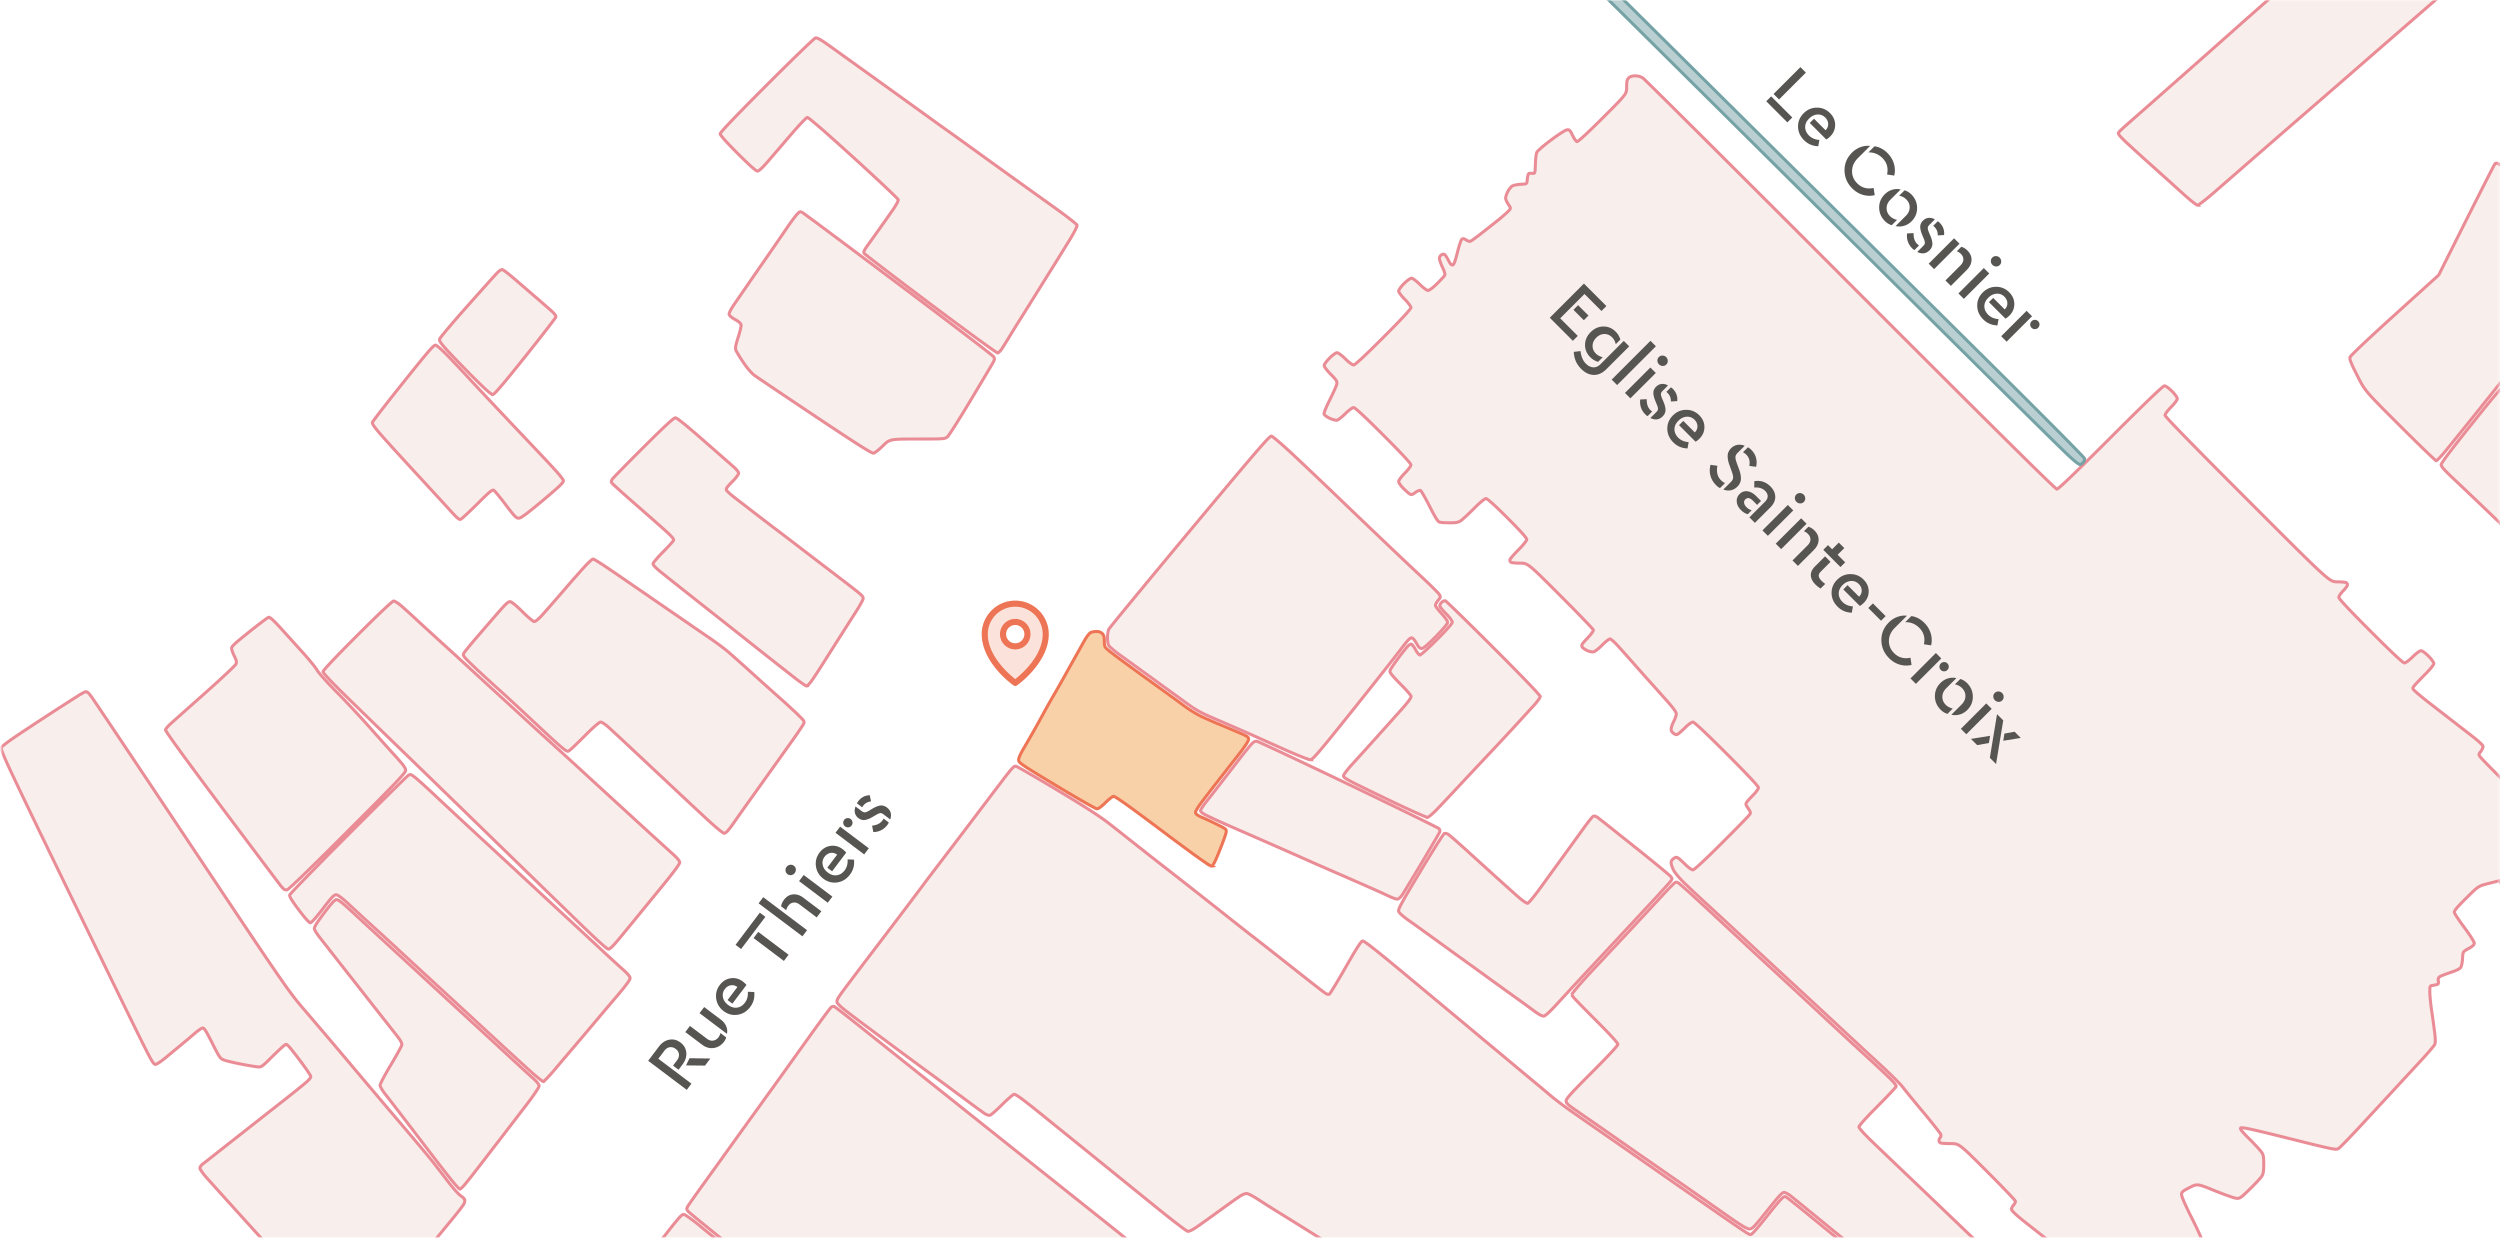 <svg xmlns="http://www.w3.org/2000/svg" xmlns:xlink="http://www.w3.org/1999/xlink" width="820"
  height="406" viewBox="0 0 820 406">
  <defs>
    <path id="a" d="M0 0h819.609v406H0z" />
  </defs>
  <g fill="none" fill-rule="evenodd" transform="translate(.391)">
    <mask id="b" fill="#fff">
      <use xlink:href="#a" />
    </mask>
    <g mask="url(#b)">
      <path fill="#E6C5BD" fill-opacity=".299" stroke="#EA8C96"
        d="M494.982 615c-7.673-6.945-12.329-11.12-15.297-13.757l-24.557-21.823c-14.75-13.109-19.313-16.987-19.828-16.853-.367.096-3.382 2.887-6.698 6.2-3.708 3.706-6.287 6.026-6.696 6.026-.365 0-1.514-.758-2.554-1.684-1.039-.927-4.337-4.033-7.33-6.904-2.992-2.87-5.64-5.696-5.884-6.278-.279-.665-1.995-2.323-4.61-4.453-2.29-1.866-5.28-4.386-6.644-5.6-1.363-1.212-4.68-4.267-7.37-6.786-2.692-2.52-8.609-8.094-13.15-12.387a20968.599 20968.599 0 0 1-30.292-28.676c-4.427-4.2-9.948-9.392-12.268-11.538-2.321-2.147-7.69-7.186-11.932-11.2a44250.91 44250.91 0 0 1-14.951-14.151c-3.981-3.771-11.06-10.49-15.732-14.932-4.671-4.442-10.045-9.386-11.943-10.987-1.898-1.6-14.213-11.5-27.367-21.996-13.154-10.497-24.199-19.438-24.544-19.868-.549-.684-.57-.886-.17-1.616.252-.46 2.748-4.008 5.547-7.886 2.799-3.878 6.157-8.548 7.463-10.379 1.306-1.83 5.428-7.558 9.16-12.727 3.731-5.17 7.853-10.897 9.16-12.728a9279.1 9279.1 0 0 1 8.777-12.263c3.522-4.915 6.647-9.13 6.945-9.368.298-.237.75-.352 1.004-.254.254.097 3.809 2.849 7.899 6.114 4.09 3.265 11.176 8.914 15.747 12.554a42495.952 42495.952 0 0 1 26.628 21.228c1.4 1.118 6.856 5.467 12.127 9.664a77651.13 77651.13 0 0 0 19.846 15.799 4618.88 4618.88 0 0 1 12.298 9.81c1.12.904 3.41 2.73 5.089 4.059 1.679 1.328 4.244 3.365 5.7 4.526 1.456 1.161 3.693 2.951 4.972 3.978 1.279 1.026 3.522 2.818 4.986 3.98 1.463 1.163 11.591 9.23 22.507 17.928a70919.455 70919.455 0 0 0 27.581 21.967 1366.03 1366.03 0 0 1 4.96 3.974 958.295 958.295 0 0 0 4.985 3.992 33789.06 33789.06 0 0 1 28.64 22.8c4.672 3.725 13.129 10.464 18.793 14.975 5.665 4.512 18.876 15.043 29.357 23.402a33718.66 33718.66 0 0 0 30.65 24.416c6.377 5.07 12.38 9.857 13.342 10.636.962.78 2.946 2.375 4.41 3.544 1.465 1.17 5.913 4.711 9.887 7.871 3.973 3.16 10.423 8.296 14.333 11.415 3.957 3.156 7.105 5.91 7.105 6.212 0 .298-1.542 2.452-3.421 4.785-1.88 2.333-4.038 5.048-4.795 6.035-.758.986-1.445 2.145-1.527 2.576-.123.642.303 1.144 2.366 2.788 1.383 1.103 3.037 2.418 3.676 2.923 1.16.917 1.16.917-52.61.917h-53.77Zm132.972-2.768c-.413.048-1.637-.771-3.211-2.151-1.4-1.227-4.071-3.58-5.937-5.231a857.486 857.486 0 0 0-5.722-5.015c-1.282-1.108-3.8-3.278-5.598-4.82-1.797-1.544-4.336-3.626-5.642-4.628a311.074 311.074 0 0 1-5.089-4.016 722.846 722.846 0 0 0-5.767-4.599c-1.68-1.323-4.152-3.277-5.495-4.34-1.343-1.065-9.47-7.551-18.058-14.415a18081.105 18081.105 0 0 0-39.163-31.21 805.276 805.276 0 0 1-5.258-4.227 8914.95 8914.95 0 0 0-7.677-6.224c-2.799-2.267-6.49-5.266-8.204-6.664a3260.532 3260.532 0 0 1-7.068-5.791c-3.134-2.576-3.926-3.397-3.817-3.96.075-.39 2.32-3.981 4.99-7.98 2.67-3.997 4.854-7.604 4.854-8.014 0-.41-.516-1.72-1.148-2.912-.832-1.57-1.324-2.15-1.788-2.11-.351.03-2.14 1.552-3.977 3.381-2.03 2.023-3.607 3.326-4.027 3.326-.417 0-1.959-1.264-3.907-3.205-1.77-1.763-3.217-3.49-3.217-3.837 0-.348 1.001-2.156 2.225-4.019 1.224-1.862 2.177-3.636 2.118-3.941-.058-.305-1.117-1.401-2.351-2.436-1.235-1.035-4.493-3.637-7.24-5.784-2.748-2.146-6.927-5.44-9.288-7.318-2.36-1.878-6.634-5.259-9.497-7.512a4908.332 4908.332 0 0 1-8.79-6.935 4249.716 4249.716 0 0 0-8.026-6.333c-2.442-1.922-4.648-3.79-4.901-4.15-.396-.564-.373-.818.17-1.809.346-.633 2.586-4.08 4.977-7.659 2.39-3.579 4.297-6.765 4.236-7.082-.06-.316-.851-1.045-1.756-1.62-.906-.575-2.736-1.741-4.067-2.591a534.256 534.256 0 0 0-5.869-3.671 1265.738 1265.738 0 0 1-7.633-4.754 2488.85 2488.85 0 0 0-14.532-9.051 315.76 315.76 0 0 1-5.427-3.451c-1.586-1.034-3.266-1.93-3.732-1.989-.517-.066-1.445.287-2.375.904-.84.556-2.9 2.004-4.58 3.217-1.679 1.213-3.956 2.86-5.06 3.662a299.326 299.326 0 0 1-4.375 3.1c-1.514 1.049-2.626 1.593-3.082 1.505-.392-.075-4.553-3.237-9.245-7.028a8125.225 8125.225 0 0 1-13.674-11.069c-2.828-2.297-7.719-6.26-10.869-8.807l-14.12-11.416c-6.321-5.11-8.562-6.741-9.075-6.607-.374.098-2.15 1.642-3.946 3.432-1.796 1.79-3.565 3.333-3.93 3.429-.387.1-1.175-.171-1.877-.648-.665-.452-4.273-3.095-8.016-5.873a1751.813 1751.813 0 0 0-10.146-7.482 1789.27 1789.27 0 0 1-10.411-7.677 5685.24 5685.24 0 0 1-11.026-8.2 593.874 593.874 0 0 1-6.159-4.659c-1.212-.938-2.342-2.053-2.51-2.479-.264-.668.229-1.485 3.614-5.99a1728.21 1728.21 0 0 1 7.127-9.41c1.764-2.307 6.167-8.103 9.786-12.881 3.618-4.779 7.113-9.42 7.766-10.315.653-.895 2.994-3.984 5.202-6.865 2.208-2.88 7.058-9.255 10.778-14.167 3.72-4.912 8.31-10.967 10.203-13.456 2.86-3.76 3.567-4.501 4.185-4.383.41.078 6.556 3.63 13.66 7.89 9.749 5.85 14.047 8.644 17.539 11.4l9.92 7.834c2.913 2.3 6.78 5.328 8.592 6.728 1.814 1.4 6.01 4.683 9.324 7.296a6567.24 6567.24 0 0 1 11.149 8.811c2.817 2.233 6.649 5.238 8.514 6.676 1.866 1.439 5.806 4.525 8.756 6.86 2.95 2.333 6.982 5.514 8.961 7.067 1.979 1.554 4.117 3.2 4.751 3.658.825.597 1.296.741 1.657.51.277-.179 2.683-4.142 5.347-8.809 3.64-6.374 5.02-8.51 5.551-8.588.51-.075 4.522 3.073 14.392 11.295 7.527 6.27 15.193 12.655 17.036 14.188a1960.72 1960.72 0 0 1 5.978 4.994c1.444 1.213 4.192 3.504 6.106 5.09 1.915 1.587 4.662 3.878 6.107 5.09a1324.76 1324.76 0 0 0 6.111 5.091 700.212 700.212 0 0 1 5.896 4.936c1.326 1.128 4.166 3.284 6.312 4.793a1559.24 1559.24 0 0 0 7.764 5.415l5.937 4.108c1.14.789 3.557 2.469 5.37 3.733l9.63 6.71a9848.92 9848.92 0 0 0 12.703 8.84c1.595 1.11 5.794 4.028 9.33 6.483 3.535 2.455 6.93 4.745 7.544 5.09 1.116.627 1.116.627 2.383-.73.697-.747 2.835-3.343 4.751-5.77 1.916-2.426 3.857-4.707 4.313-5.069.83-.657.83-.657 2.145.34.724.548 2.748 2.164 4.499 3.59 1.75 1.428 5.818 4.748 9.038 7.378 3.22 2.631 8.38 6.837 11.468 9.345 3.087 2.51 7.044 5.731 8.794 7.16a4809.25 4809.25 0 0 0 7.36 5.998l7.232 5.883 7.998 6.496c2.72 2.208 7.739 6.305 11.154 9.104 3.414 2.8 7.255 5.93 8.533 6.957 1.28 1.027 4.833 3.893 7.899 6.37 3.793 3.065 5.683 4.819 5.917 5.491.25.716 3.575 3.574 12.104 10.402 10.672 8.545 11.746 9.496 11.616 10.29-.08.48-.912 2.172-1.85 3.759a841.201 841.201 0 0 0-4.241 7.296 8259.354 8259.354 0 0 0-4.673 8.145 3478.9 3478.9 0 0 1-4.635 8.06 7476.891 7476.891 0 0 0-13.693 23.839c-1.12 1.96-3.157 5.51-4.525 7.89a7676.5 7676.5 0 0 0-4.626 8.06 3819.165 3819.165 0 0 1-4.682 8.145l-5.042 8.738a2319.68 2319.68 0 0 0-4.533 7.89c-1.119 1.96-2.95 5.167-4.071 7.127-1.12 1.959-3.158 5.51-4.53 7.89-1.37 2.38-3.84 6.694-5.486 9.587s-3.391 5.871-3.878 6.618c-.486.746-1.185 1.394-1.552 1.442Z" />
      <path fill="#E6C5BD" fill-opacity=".299" stroke="#EA8C96"
        d="M281.07 528.661c-.29.108-1.006-.153-1.592-.58-.586-.425-2.18-1.754-3.543-2.952a849.224 849.224 0 0 1-5.903-5.26c-1.883-1.695-4.624-4.15-6.09-5.457a1053.238 1053.238 0 0 0-5.768-5.09 1509.041 1509.041 0 0 1-14.45-12.815c-2.917-2.627-3.316-3.122-3.408-4.231-.092-1.092-.43-1.531-2.59-3.36-1.366-1.156-4.24-3.605-6.386-5.441a590.806 590.806 0 0 0-6.37-5.375 429.835 429.835 0 0 1-5.62-4.75 2176.47 2176.47 0 0 0-6.073-5.208 848.202 848.202 0 0 1-4.93-4.242 182.84 182.84 0 0 0-4.108-3.447 281.02 281.02 0 0 1-5.246-4.411 4994.307 4994.307 0 0 0-5.917-5.09 363.872 363.872 0 0 0-4.209-3.564c-.792-.653-1.522-1.509-1.621-1.901-.133-.529.596-1.726 2.815-4.622 1.647-2.15 4.726-6.132 6.841-8.85l7.18-9.23c1.832-2.359 5.038-6.482 7.123-9.163 2.085-2.682 5.237-6.757 7.004-9.055 1.767-2.3 3.732-4.706 4.367-5.349 1.154-1.169 1.154-1.169 2.95.069a54.25 54.25 0 0 1 3.52 2.695c.947.803 2.69 2.222 3.874 3.156 1.183.933 3.13 2.48 4.328 3.437 1.198.957 3.37 2.693 4.83 3.857 1.458 1.165 3.748 2.998 5.087 4.074 1.34 1.076 3.63 2.909 5.089 4.073 1.46 1.163 3.749 2.996 5.088 4.072 1.34 1.076 3.63 2.91 5.088 4.074l4.83 3.858c1.197.957 3.155 2.503 4.35 3.436 1.195.934 2.862 2.336 3.705 3.116 1.532 1.419 1.532 1.419.854 2.304-.372.487-4.952 5.157-10.176 10.377-6.08 6.074-9.499 9.734-9.499 10.166 0 .441 7.758 8.436 22.378 23.063 15.172 15.178 22.378 22.613 22.378 23.089 0 .466-3.286 3.984-9.826 10.517-5.404 5.399-10.063 9.903-10.353 10.01ZM515.075 326.29c.992-1.58 4.105-5.05 7.557-8.73 3.451-3.68 8.794-9.395 11.873-12.7 3.079-3.306 7.422-7.98 9.65-10.387 2.23-2.408 4.336-4.582 4.68-4.831.526-.381.746-.374 1.375.043.411.273 2.804 2.386 5.317 4.695 2.512 2.31 7.062 6.52 10.11 9.356 3.048 2.836 7.328 6.814 9.51 8.841a2774 2774 0 0 0 8.193 7.57c2.323 2.137 6.686 6.175 9.695 8.975 3.01 2.8 7.673 7.135 10.363 9.634 2.691 2.5 6.572 6.075 8.624 7.946a425.682 425.682 0 0 1 6.72 6.273c2.107 2.025 2.928 3.035 2.784 3.423-.113.304-2.902 3.258-6.2 6.567-3.618 3.63-5.994 6.274-5.994 6.67 0 .399 1.88 2.458 4.817 5.274a5798.09 5798.09 0 0 0 11.592 11.077 7039.863 7039.863 0 0 1 14.456 13.822c4.223 4.052 9.795 9.352 12.383 11.779a5538.32 5538.32 0 0 1 9.384 8.823c4.252 4.01 5.705 5.091 15.96 11.877 7.487 4.956 11.345 7.707 11.472 8.182.134.499-1.469 4.052-5.283 11.708-3.011 6.046-5.748 11.374-6.082 11.84-.334.467-.832.893-1.107.948-.275.054-1.421-.633-2.548-1.527-1.126-.895-5.218-4.222-9.093-7.395-3.874-3.173-7.627-6.228-8.338-6.788-.711-.56-4.24-3.42-7.842-6.356-3.602-2.936-8-6.529-9.772-7.985a1752.676 1752.676 0 0 0-7.056-5.755c-2.108-1.71-5.763-4.683-8.121-6.607a2996.989 2996.989 0 0 0-8.063-6.554c-2.076-1.68-6.923-5.623-10.772-8.763-3.848-3.14-9.333-7.619-12.19-9.953-2.856-2.335-5.695-4.637-6.308-5.115-.613-.48-1.47-.939-1.904-1.022-.679-.13-1.467.696-5.632 5.903-4.419 5.525-4.935 6.054-5.899 6.048-.803-.004-2.671-1.14-7.82-4.75-3.72-2.61-8.146-5.712-9.837-6.893a2116.917 2116.917 0 0 0-6.022-4.188 1402.62 1402.62 0 0 1-5.03-3.498c-1.145-.801-3.559-2.475-5.364-3.72a913.4 913.4 0 0 1-6.165-4.291 1402.044 1402.044 0 0 0-6.413-4.48l-5.597-3.883c-1.138-.79-3.366-2.331-4.952-3.427-2.39-1.65-2.884-2.145-2.884-2.89 0-.72 1.674-2.573 8.481-9.387 5.38-5.383 8.482-8.735 8.482-9.162 0-.423-2.58-3.25-6.955-7.62-3.825-3.82-7.243-7.322-7.595-7.782l-.64-.835ZM115.316 438.565c-.536 0-1.888-1.266-4.693-4.396a4120.16 4120.16 0 0 0-9.66-10.717l-9.668-10.69c-2.172-2.402-6.548-7.239-9.724-10.747a5409.53 5409.53 0 0 1-14.023-15.53c-1.314-1.46-2.363-2.938-2.363-3.328 0-.386.435-1.02.966-1.408.531-.388 2.217-1.699 3.746-2.912 1.53-1.213 4.73-3.733 7.113-5.6a2784.41 2784.41 0 0 0 7.124-5.599 2018.21 2018.21 0 0 1 7.138-5.6 477.21 477.21 0 0 0 7.383-5.886c2.334-1.917 2.997-2.645 2.866-3.147-.094-.36-1.444-2.367-3-4.462-1.555-2.095-3.312-4.344-3.905-4.998-1.077-1.189-1.077-1.189-1.952-.51-.482.373-2.326 2.112-4.1 3.865-3.222 3.186-3.222 3.186-4.831 2.99-.885-.106-3.289-.522-5.341-.922-2.053-.4-4.376-.955-5.164-1.234-1.39-.49-1.508-.657-4.013-5.604-2.203-4.351-2.68-5.073-3.249-4.924-.367.096-1.52.912-2.561 1.814a287.122 287.122 0 0 1-4.366 3.675c-1.36 1.12-3.652 3.02-5.095 4.221-1.443 1.201-2.944 2.194-3.336 2.206-.592.018-1.26-1.072-3.942-6.427-1.777-3.546-6.251-12.666-9.944-20.266-3.693-7.6-9.283-19.1-12.423-25.555-3.14-6.455-8.161-16.806-11.16-23.002a2899.503 2899.503 0 0 1-9.379-19.58c-2.568-5.434-3.868-8.56-3.753-9.025.115-.467 2.819-2.457 7.9-5.816 4.249-2.807 9.404-6.175 11.456-7.483 2.053-1.308 4.599-2.94 5.658-3.627 1.06-.687 2.227-1.327 2.595-1.423.51-.134.987.254 2.01 1.637.737.997 15.493 23.04 32.79 48.983 29.487 44.224 31.76 47.532 36.38 52.94a5763.34 5763.34 0 0 1 8.39 9.842c1.904 2.24 5.03 5.935 6.946 8.211a5038.64 5038.64 0 0 0 15.44 18.259c1.906 2.24 5.062 5.961 7.014 8.27 1.951 2.31 4.327 5.19 5.28 6.401.951 1.212 3.066 3.95 4.698 6.087 1.633 2.137 3.486 4.22 4.12 4.629.633.409 1.236 1.005 1.34 1.323.104.32-.01.948-.253 1.398-.243.45-1.612 2.25-3.042 4.002-1.43 1.75-4.178 5.102-6.106 7.446a9044.171 9044.171 0 0 1-5.712 6.937c-1.213 1.47-3.665 4.439-5.45 6.597a2009.043 2009.043 0 0 0-5.088 6.175l-4.031 4.92a1249.146 1249.146 0 0 1-4.23 5.13c-1.413 1.7-2.276 2.46-2.796 2.46Z" />
      <path fill="#E6C5BD" fill-opacity=".299" stroke="#EA8C96"
        d="M705.991 423.018c-.186.102-1.865-.235-3.731-.75a646.421 646.421 0 0 1-7.803-2.224c-2.425-.709-5.115-1.35-5.977-1.425-1.126-.098-1.957.063-2.955.572-.763.39-1.681.709-2.04.709-.39 0-.735-.308-.857-.764-.113-.42-.207-1.404-.21-2.186-.004-1.293-.166-1.562-1.785-2.953-.98-.842-2.86-2.34-4.18-3.328-1.32-.99-3.964-3.02-5.875-4.513a1996.942 1996.942 0 0 1-7.269-5.714c-2.167-1.713-3.842-3.291-3.907-3.681-.062-.376.22-1.036.625-1.468.405-.431.685-1.028.621-1.326-.063-.297-4.236-4.663-9.272-9.702-9.158-9.16-9.158-9.16-11.93-9.16-1.526 0-3.016-.093-3.31-.207a.903.903 0 0 1-.537-.78c0-.316.173-.748.384-.96.212-.211.309-.676.216-1.032-.094-.356-2.651-3.611-5.684-7.234-3.033-3.622-6.095-7.366-6.805-8.319-.71-.953-4.005-4.236-7.322-7.296-3.317-3.06-8.527-7.884-11.578-10.72-3.05-2.835-7.332-6.814-9.515-8.841a2724.078 2724.078 0 0 0-8.192-7.57c-2.323-2.136-6.72-6.205-9.771-9.04l-9.515-8.842a2041.74 2041.74 0 0 0-8.207-7.57 522.585 522.585 0 0 1-7.24-6.77c-1.705-1.636-3.357-3.576-3.82-4.484-.448-.88-.815-1.984-.815-2.453 0-.535.316-1.06.85-1.409.73-.478.945-.491 1.527-.092.372.255 1.44 1.222 2.373 2.149.933.926 2.006 1.684 2.384 1.684.445 0 3.74-3.042 9.357-8.641 4.769-4.753 8.905-8.988 9.193-9.41.486-.717.458-.862-.412-2.118-.83-1.198-.882-1.425-.467-2.032.258-.375 1.226-1.446 2.152-2.38.926-.933 1.684-2.006 1.684-2.386 0-.452-3.587-4.277-10.408-11.1-6.82-6.824-10.646-10.413-11.097-10.413-.38 0-1.453.758-2.386 1.685s-2 1.894-2.373 2.149c-.582.399-.798.386-1.528-.093-.533-.35-.85-.874-.85-1.409 0-.468.382-1.605.849-2.526.466-.92.848-2.04.848-2.489 0-.539-.947-1.882-2.799-3.97a1487.59 1487.59 0 0 0-5.876-6.578 810.955 810.955 0 0 1-5.754-6.476 375 375 0 0 0-4.701-5.26c-1.114-1.213-2.265-2.25-2.558-2.302-.293-.054-1.449.83-2.568 1.964-1.12 1.134-2.389 2.15-2.82 2.26-.44.111-1.379-.07-2.14-.414-.747-.336-1.509-.894-1.694-1.24-.279-.522.02-1 1.747-2.799 1.164-1.213 2.032-2.406 1.968-2.706-.063-.295-4.922-5.346-10.798-11.224-10.685-10.688-10.685-10.688-13.231-10.693-1.4-.003-2.752-.136-3.004-.295-.251-.16-.404-.538-.339-.84.065-.302 1.334-1.771 2.82-3.264 1.61-1.618 2.702-2.994 2.702-3.408 0-.448-2.246-2.94-6.338-7.034-4.099-4.1-6.583-6.34-7.032-6.34-.427 0-1.931 1.242-3.892 3.212-1.758 1.767-3.686 3.556-4.285 3.976-.9.63-1.537.762-3.668.759-1.418-.003-2.927-.098-3.353-.212-.586-.157-1.388-1.423-3.312-5.221-1.396-2.758-2.746-5.094-3-5.191-.254-.097-1.01.213-1.68.69-1.131.806-1.275.83-1.994.348-.426-.287-1.38-1.15-2.119-1.917-.74-.768-1.345-1.7-1.345-2.073 0-.372.905-1.59 2.011-2.71 1.133-1.144 2.012-2.334 2.012-2.724 0-.452-3.132-3.824-9.052-9.746-5.92-5.922-9.29-9.054-9.742-9.054-.39 0-1.58.88-2.731 2.024-1.122 1.113-2.368 2.076-2.77 2.14-.402.064-1.465-.229-2.364-.65-.898-.42-1.719-1.034-1.823-1.363-.114-.357.661-2.286 1.92-4.78 1.16-2.3 2.179-4.617 2.263-5.148.13-.822-.166-1.288-1.998-3.137-1.223-1.235-2.151-2.468-2.151-2.86 0-.38.792-1.482 1.76-2.45.969-.97 2.071-1.762 2.45-1.762.385 0 1.582.885 2.72 2.012 1.145 1.133 2.334 2.012 2.724 2.012.452 0 3.822-3.133 9.742-9.055 5.92-5.922 9.052-9.294 9.052-9.746 0-.39-.879-1.58-2.012-2.725-1.126-1.138-2.01-2.336-2.01-2.721 0-.379.792-1.481 1.76-2.45.969-.969 2.07-1.761 2.449-1.761.385 0 1.582.885 2.72 2.012 1.127 1.115 2.337 2.012 2.715 2.012.384 0 1.658-.96 2.91-2.194 1.224-1.207 2.361-2.438 2.526-2.735.205-.372-.015-1.206-.703-2.661-.551-1.165-1.002-2.482-1.002-2.925 0-.473.296-.964.718-1.19.556-.298.816-.281 1.152.073.239.251.763 1.116 1.166 1.92.489.979.918 1.429 1.293 1.356.41-.079.822-1.154 1.534-4.009.535-2.145 1.175-4.109 1.423-4.364.379-.39.616-.365 1.512.165.958.566 1.144.578 1.872.124.445-.277 1.928-1.387 3.296-2.467 1.368-1.079 3.48-2.74 4.692-3.691 1.213-.951 2.805-2.311 3.538-3.023 1.332-1.294 1.332-1.294.424-2.605-.5-.721-.908-1.652-.908-2.07 0-.417.307-1.361.682-2.098.376-.736 1.025-1.562 1.442-1.834.418-.273 1.675-.542 2.795-.6 1.988-.1 2.037-.126 2.128-1.12.051-.56.171-1.371.266-1.802.144-.65.358-.766 1.264-.679 1.091.105 1.091.105 1.18-2.95.05-1.679.253-3.435.45-3.902.199-.466 2.296-2.292 4.66-4.057 2.365-1.765 4.713-3.27 5.219-3.346.823-.121 1.015.06 1.846 1.756.51 1.04 1.153 1.978 1.428 2.084.334.128 3.134-2.434 8.416-7.7 7.915-7.891 7.915-7.891 7.915-10.192 0-1.847.134-2.433.679-2.979.47-.47 1.13-.678 2.154-.678.982 0 1.843.256 2.57.763.6.42 31.226 30.919 68.056 67.775 45.866 45.899 67.185 67.012 67.665 67.012.473 0 6.21-5.51 17.642-16.944 11.373-11.375 17.17-16.944 17.638-16.944.388 0 1.478.782 2.458 1.762.968.968 1.76 2.07 1.76 2.45 0 .385-.884 1.582-2.01 2.72-1.133 1.146-2.012 2.336-2.012 2.726 0 .463 8.88 9.574 26.957 27.659 26.957 26.968 26.957 26.968 29.502 26.973 1.4.003 2.751.136 3.003.295.251.16.404.534.34.832-.066.298-.724 1.16-1.464 1.915-.74.755-1.345 1.681-1.345 2.059 0 .447 3.62 4.307 10.408 11.097 6.843 6.845 10.645 10.412 11.1 10.412.39 0 1.58-.878 2.724-2.012 1.138-1.126 2.335-2.012 2.72-2.012.379 0 1.48.793 2.45 1.762.969.97 1.76 2.072 1.76 2.453 0 .415-1.147 1.837-2.871 3.56-1.58 1.579-3.177 3.267-3.55 3.753-.678.884-.678.884.693 2.132.754.686 2.624 2.22 4.155 3.41a9311.746 9311.746 0 0 0 13.663 10.582c2.659 2.055 4.048 3.35 4.048 3.775 0 .355-.334 1.099-.743 1.652-.74 1-.74 1.01-.085 1.866.362.473 4.016 4.214 8.12 8.313 7.46 7.453 7.46 7.453 9.413 7.453 1.501 0 2.11.157 2.632.678.576.577.678 1.127.674 3.648 0 1.634-.13 3.165-.28 3.403-.159.25-.77.394-1.437.34-1.162-.095-1.162-.095-4.918 7.371-2.066 4.107-4.091 7.79-4.501 8.186-.745.72-.745.72.196.909.518.103 1.322.612 1.787 1.13.846.942.846.942-.282.025-.702-.57-1.54-.917-2.215-.917-.597 0-1.425.238-1.84.528-.414.29-.754.375-.754.187s.268-.512.594-.72c.494-.314.437-.342-.335-.17-.51.114-2.419.588-4.24 1.054-3.312.846-3.312.846-7.316 4.82-3.066 3.043-3.972 4.142-3.87 4.695.072.397 1.568 2.646 3.324 4.997 1.81 2.422 3.193 4.603 3.193 5.034 0 .57-.47 1.022-1.866 1.801-1.866 1.041-1.866 1.041-1.968 3.236-.057 1.208-.318 2.525-.58 2.927-.308.47-1.485 1.06-3.29 1.65-1.547.506-3.132 1.12-3.521 1.362-.537.335-.672.693-.558 1.473.127.867.024 1.058-.648 1.203a30.81 30.81 0 0 1-1.478.276c-.602.092-.675.353-.649 2.304.016 1.21.282 3.88.59 5.933.309 2.053.744 5.21.969 7.018.292 2.352.305 3.509.046 4.072-.199.433-2.327 2.916-4.73 5.518-2.402 2.602-6.582 7.12-9.287 10.043l-10.781 11.642c-3.224 3.481-6.254 6.587-6.734 6.901-.845.555-1.341.455-16.284-3.28-11.874-2.967-15.504-3.759-15.814-3.45-.31.31.335 1.137 2.81 3.6 1.765 1.76 3.554 3.688 3.974 4.288.648.925.763 1.528.762 4.008-.001 2.26-.145 3.149-.636 3.937-.349.56-2.1 2.447-3.891 4.194-3.109 3.03-3.316 3.169-4.538 3.036-.705-.076-3.862-1.189-7.017-2.472-5.735-2.333-5.735-2.333-8.311-1-2.353 1.217-2.575 1.42-2.559 2.35.01.586 1.368 3.686 3.197 7.297 1.75 3.453 3.246 6.688 3.326 7.19.13.809.02.932-.992 1.1-.626.104-1.71.229-2.41.276-1.145.079-1.779.594-6.36 5.174-5.09 5.086-5.09 5.086-5.095 7.126-.002 1.123-.117 2.204-.254 2.403a2.08 2.08 0 0 1-.589.55Zm-555.539-32.982c-.16 0-1.205-1.107-2.325-2.46s-4.002-5.036-6.404-8.184a7937.28 7937.28 0 0 0-9.349-12.217 1265.26 1265.26 0 0 0-6.54-8.472c-.858-1.087-1.56-2.328-1.56-2.755 0-.428 1.584-3.418 3.52-6.645 1.936-3.227 3.566-6.201 3.622-6.609.064-.464-.443-1.445-1.357-2.625a933.53 933.53 0 0 0-4.343-5.531 1587.18 1587.18 0 0 1-5.597-7.129 1522.738 1522.738 0 0 0-5.598-7.126 1545.306 1545.306 0 0 1-5.597-7.125 1993.962 1993.962 0 0 0-4.382-5.598c-.917-1.166-1.733-2.463-1.814-2.885-.108-.567.706-1.9 3.13-5.128 2.33-3.104 3.502-4.392 4.064-4.466.613-.08 1.96.983 6.022 4.751 2.879 2.67 8.727 8.062 12.997 11.982s9.994 9.188 12.72 11.708c2.725 2.52 8.45 7.788 12.721 11.707 4.272 3.92 9.988 9.189 12.704 11.709 2.715 2.52 5.93 5.457 7.142 6.528 1.496 1.32 2.204 2.194 2.202 2.715-.001.452-1.546 2.791-3.756 5.688a3336.547 3336.547 0 0 1-8.023 10.46 9325.385 9325.385 0 0 0-7.947 10.33c-2.023 2.636-4.193 5.374-4.82 6.085-.629.71-1.273 1.292-1.432 1.292Z" />
      <path fill="#E6C5BD" fill-opacity=".299" stroke="#EA8C96"
        d="M177.793 354.743c-.258 0-2.288-1.642-4.511-3.648-2.223-2.007-6.69-6.092-9.925-9.078l-10.843-10.011c-2.728-2.52-7.82-7.21-11.314-10.42a4877.196 4877.196 0 0 1-11.003-10.145 1207.89 1207.89 0 0 0-8.213-7.53 845.91 845.91 0 0 1-7.413-6.813c-2.758-2.57-4.095-3.591-4.711-3.6-.712-.008-1.466.785-4.347 4.572-2.246 2.951-3.707 4.58-4.108 4.58-.4 0-1.754-1.5-3.788-4.203-2.334-3.1-3.118-4.39-2.982-4.907.1-.386 8.7-9.235 19.11-19.664 10.409-10.429 19.276-19.2 19.705-19.492.731-.498.859-.47 2.103.453.728.54 3.553 3.073 6.279 5.629 2.725 2.555 6.74 6.304 8.922 8.33 2.182 2.027 5.947 5.51 8.366 7.74 2.419 2.231 6.816 6.3 9.772 9.042 2.955 2.742 7.159 6.644 9.34 8.67 2.183 2.027 5.947 5.51 8.367 7.74a2844.86 2844.86 0 0 1 9.674 8.977c2.901 2.707 6.342 5.867 7.644 7.024 1.646 1.46 2.368 2.341 2.366 2.884-.003.506-1.487 2.523-4.195 5.703a2037.346 2037.346 0 0 0-7.46 8.812c-1.798 2.14-4.719 5.593-6.491 7.672a1948.01 1948.01 0 0 0-6.549 7.731c-1.83 2.174-3.537 3.952-3.795 3.952Zm328.17-21.468c-.525.053-1.627-.534-3.178-1.694a339.271 339.271 0 0 0-5.484-3.985 1336.61 1336.61 0 0 1-8.946-6.45c-3.21-2.333-7.33-5.311-9.153-6.617a2194.338 2194.338 0 0 1-9.156-6.618 802.85 802.85 0 0 0-8.6-6.172c-1.522-1.064-2.899-2.299-3.065-2.75-.262-.71.686-2.469 7.071-13.11 4.056-6.76 7.608-12.38 7.894-12.489.285-.11.866.015 1.29.278.423.262 3.124 2.615 6.001 5.228a6600.88 6600.88 0 0 0 9.737 8.823 1035.1 1035.1 0 0 0 7.101 6.363c1.44 1.27 2.858 2.252 3.184 2.205.324-.046 2.175-2.273 4.115-4.95 1.94-2.675 5.415-7.464 7.723-10.64a3486.64 3486.64 0 0 0 6.671-9.213c1.361-1.89 2.713-3.571 3.005-3.734.365-.205.86-.054 1.596.488.587.431 6.104 4.807 12.262 9.725 6.157 4.917 11.41 9.246 11.672 9.62.42.598.399.781-.17 1.512-.356.457-2.936 3.303-5.735 6.324-2.799 3.021-7.531 8.11-10.517 11.307a31740.76 31740.76 0 0 0-11.195 11.999 1588.621 1588.621 0 0 0-9.543 10.327c-2.544 2.79-4.04 4.168-4.58 4.223Zm-306.797-21.97c-.493 0-3.758-2.948-10.134-9.148l-19.558-19.014a33191.806 33191.806 0 0 1-19.407-18.88 9539.475 9539.475 0 0 0-18.075-17.55 8645.06 8645.06 0 0 1-17.628-17.117c-5.73-5.583-8.809-8.82-8.809-9.262 0-.44 3.969-4.65 11.257-11.94 6.986-6.989 11.504-11.26 11.909-11.26.36 0 1.471.702 2.471 1.559s3.42 3.047 5.38 4.867c1.96 1.82 5.852 5.383 8.65 7.92 2.8 2.535 6.769 6.158 8.82 8.049 2.053 1.891 5.838 5.364 8.411 7.717 2.573 2.353 7.136 6.538 10.14 9.3a1637.89 1637.89 0 0 0 9.57 8.723 1080.87 1080.87 0 0 1 7.742 7.055 3374.52 3374.52 0 0 0 8.164 7.496c2.49 2.28 6.504 5.958 8.917 8.175a2056.65 2056.65 0 0 0 7.781 7.107l5.598 5.08c1.434 1.302 2.201 2.259 2.195 2.734-.006.427-2.005 3.17-4.813 6.602-2.641 3.23-6.447 7.887-8.457 10.35-2.01 2.464-4.947 6.045-6.526 7.958-2.012 2.437-3.089 3.479-3.598 3.479Zm258.828-16.396c-.367.035-1.584-.374-2.703-.91a266.775 266.775 0 0 0-5.598-2.549 2367.58 2367.58 0 0 0-8.65-3.797l-7.633-3.33c-1.4-.61-4.682-2.059-7.294-3.221a2480.52 2480.52 0 0 0-10.177-4.492 4478.866 4478.866 0 0 0-7.973-3.487c-1.399-.609-3.994-1.742-5.767-2.517a263.874 263.874 0 0 1-6.021-2.738c-1.982-.94-2.798-1.506-2.795-1.937.003-.335.804-1.607 1.781-2.827.977-1.22 2.974-3.767 4.436-5.661 1.463-1.895 4.108-5.325 5.878-7.625 1.77-2.299 3.745-4.769 4.389-5.49.948-1.06 1.345-1.278 2.094-1.146.508.09 14.053 6.454 30.1 14.143 16.046 7.69 29.355 14.214 29.575 14.5.22.285.307.772.191 1.08-.115.309-2.72 4.76-5.788 9.893-3.07 5.133-5.985 9.944-6.479 10.69-.494.747-1.2 1.386-1.566 1.421ZM93.752 291.86c-.684.13-1.076-.122-2.036-1.31-.653-.81-9.466-12.526-19.582-26.034-12.175-16.256-18.343-24.76-18.24-25.15.084-.324.822-1.198 1.64-1.942.817-.744 5.913-5.28 11.323-10.08 5.411-4.799 9.983-9.1 10.16-9.556.248-.643.14-1.194-.48-2.44-.44-.885-.866-2.003-.945-2.483-.128-.78.484-1.377 5.701-5.559 3.215-2.577 6.107-4.754 6.429-4.838.41-.107 1.63.997 4.08 3.692 1.922 2.115 5.187 5.723 7.255 8.018 2.068 2.295 4.142 4.86 4.608 5.7.467.84 3.297 4.002 6.29 7.027 2.993 3.024 7.802 8.165 10.687 11.425a1151.14 1151.14 0 0 0 8.636 9.652c2.606 2.862 3.393 3.948 3.393 4.679 0 .805-2.93 3.882-19.037 19.994-12.475 12.48-19.328 19.099-19.882 19.205Z" />
      <path fill="#F2A354" fill-opacity=".503" stroke="#ED7454"
        d="M396.941 284.076c-.446.058-5.957-3.875-16.084-11.48-11.542-8.666-15.576-11.523-16.087-11.389-.375.098-1.577 1.064-2.67 2.146-1.314 1.3-2.245 1.953-2.741 1.924-.414-.024-6.325-3.395-13.135-7.49-11.08-6.665-12.394-7.546-12.492-8.384-.077-.653.441-1.876 1.716-4.047a501.142 501.142 0 0 0 3.36-5.826 385.4 385.4 0 0 0 2.998-5.43 216.19 216.19 0 0 1 3.054-5.43 415.2 415.2 0 0 0 3.483-6.108c1.041-1.867 2.748-4.92 3.793-6.787l3.168-5.665c.697-1.25 1.618-2.433 2.046-2.63.429-.198 1.307-.359 1.95-.359.72 0 1.434.262 1.85.679.512.51.68 1.131.68 2.51 0 1.646.112 1.929 1.112 2.8.613.532 2.712 2.14 4.665 3.574a1541.26 1541.26 0 0 0 7.054 5.14c1.927 1.393 5.056 3.651 6.955 5.018a675.558 675.558 0 0 1 6.526 4.766c1.69 1.255 4.286 2.837 5.767 3.516 1.48.678 3.914 1.744 5.407 2.368 1.492.623 4.317 1.81 6.276 2.636 3.154 1.33 3.562 1.598 3.562 2.339 0 .543-1.172 2.337-3.343 5.115-1.839 2.354-4.52 5.784-5.96 7.622-1.44 1.839-3.877 4.985-5.416 6.992-1.836 2.395-2.76 3.89-2.69 4.35.077.5.738.969 2.312 1.64 1.213.518 3.483 1.584 5.045 2.371 2.797 1.409 2.836 1.446 2.66 2.528-.097.604-1.07 3.303-2.16 6-1.554 3.84-2.13 4.92-2.661 4.991Z" />
      <path fill="#E6C5BD" fill-opacity=".299" stroke="#EA8C96"
        d="M237.175 273.296c-.468 0-2.713-1.844-6.299-5.175a3870.82 3870.82 0 0 1-11.36-10.605l-12.48-11.708c-3.681-3.453-7.387-6.883-8.236-7.623-.85-.74-1.843-1.346-2.21-1.346-.399 0-2.351 1.69-4.886 4.23-2.322 2.327-4.607 4.526-5.078 4.887-.856.658-.856.658-2.186-.339-.731-.548-3.016-2.57-5.078-4.491-2.06-1.922-5.907-5.51-8.547-7.975-2.64-2.464-5.91-5.473-7.267-6.686a664.96 664.96 0 0 1-6.324-5.77c-2.122-1.96-4.305-4.072-4.852-4.695-.918-1.044-.957-1.194-.51-1.93.267-.439 2.088-2.662 4.047-4.941 1.959-2.279 5.075-5.885 6.925-8.014 2.714-3.123 3.515-3.85 4.153-3.768.463.06 2.13 1.437 4.01 3.314 1.797 1.792 3.504 3.212 3.863 3.212.353 0 1.4-.835 2.326-1.855.926-1.02 2.917-3.277 4.424-5.017l4.847-5.6c1.16-1.34 3.244-3.696 4.633-5.235 1.39-1.54 2.754-2.8 3.033-2.8.279 0 2.672 1.479 5.317 3.286 2.646 1.807 6.76 4.629 9.142 6.27 2.382 1.641 6.233 4.29 8.558 5.888 2.325 1.597 5.989 4.117 8.142 5.6 2.153 1.482 5.507 3.785 7.453 5.118 1.946 1.332 4.46 3.206 5.586 4.165 1.127.958 4.636 4.082 7.8 6.941 3.163 2.86 7.402 6.66 9.42 8.446 2.017 1.786 4.66 4.222 5.872 5.412 2.205 2.165 2.205 2.165 1.583 3.254-.342.6-1.617 2.495-2.834 4.212a2349.556 2349.556 0 0 1-4.677 6.57 7117.23 7117.23 0 0 0-5.087 7.129c-1.441 2.023-3.75 5.255-5.128 7.18a895.291 895.291 0 0 0-4.938 6.98c-1.798 2.574-2.62 3.48-3.157 3.48Zm230.668-5.202c-.373.06-6.759-2.82-14.19-6.403-12.494-6.022-13.501-6.572-13.364-7.288.081-.426 1.353-2.093 2.825-3.704 1.473-1.61 4.739-5.223 7.258-8.027 2.519-2.804 6.3-7.025 8.4-9.38 2.765-3.098 3.778-4.464 3.663-4.939-.088-.36-1.502-1.996-3.143-3.633-1.64-1.637-3.205-3.35-3.475-3.806-.453-.764-.417-.943.455-2.26.52-.786 1.652-2.367 2.515-3.512.864-1.145 1.952-2.507 2.418-3.026.467-.52 1.053-.901 1.304-.848.25.052.866.857 1.368 1.788.502.93 1.142 1.735 1.421 1.788.283.054 2.764-2.164 5.586-4.993 3.2-3.21 5.076-5.344 5.076-5.778 0-.38-.858-1.559-1.92-2.638-1.057-1.072-2.018-2.205-2.135-2.517-.13-.349.069-.85.518-1.3.445-.445.952-.648 1.298-.52.312.115 7.432 7.07 15.821 15.455 9.516 9.511 15.254 15.49 15.254 15.897 0 .358-.91 1.65-2.023 2.87a7531.82 7531.82 0 0 1-5.416 5.928c-1.866 2.04-5.865 6.336-8.886 9.546-3.022 3.21-7.588 8.081-10.148 10.825-2.56 2.743-5.812 6.197-7.227 7.676-1.416 1.478-2.88 2.738-3.253 2.799Z" />
      <path fill="#E6C5BD" fill-opacity=".299" stroke="#EA8C96"
        d="M429.39 249.194c-.494-.005-3.953-1.362-7.684-3.016a1876.451 1876.451 0 0 1-10.856-4.853c-2.24-1.014-7.247-3.199-11.13-4.855-6.533-2.786-7.416-3.27-11.873-6.509a7842.249 7842.249 0 0 0-21.235-15.374c-1.678-1.213-3.212-2.557-3.408-2.985-.196-.43-.35-1.574-.342-2.546.009-.97.2-2.162.424-2.646.225-.485 12.15-14.962 26.498-32.172 21.767-26.107 26.214-31.274 26.845-31.19.426.059 3.766 2.93 7.665 6.59 3.8 3.567 9.59 9.065 12.867 12.217 3.276 3.152 9.956 9.548 14.845 14.215 4.89 4.666 11.216 10.65 14.06 13.299 2.843 2.648 5.389 5.188 5.657 5.644.45.765.417.914-.441 1.934-.511.608-.884 1.369-.828 1.692.057.323.98 1.532 2.053 2.687 1.073 1.156 1.951 2.411 1.951 2.791 0 .423-1.49 2.21-3.847 4.614-2.67 2.724-4.094 3.934-4.656 3.957-.636.025-1.006-.33-1.73-1.664-.546-1.008-1.191-1.74-1.588-1.801-.509-.08-1.424.899-3.837 4.104-1.744 2.315-8.871 11.334-15.84 20.042-11.023 13.775-12.786 15.832-13.57 15.825Zm-165.157-24.179c-.2.067-1.87-1.056-3.712-2.494a3150.28 3150.28 0 0 1-17.596-13.87c-2.613-2.073-6.963-5.51-9.669-7.638a3819.632 3819.632 0 0 1-9.568-7.553 1856.204 1856.204 0 0 1-7.293-5.81c-1.71-1.374-2.626-2.344-2.59-2.745.03-.34 1.512-2.086 3.292-3.879 1.78-1.793 3.328-3.507 3.441-3.81.146-.391-.61-1.288-2.613-3.099-1.55-1.402-6.1-5.413-10.112-8.914-4.012-3.502-7.42-6.582-7.575-6.846-.172-.292-.084-.771.225-1.225.28-.41 4.872-5.098 10.207-10.417 6.935-6.915 9.916-9.672 10.46-9.672.507 0 3.57 2.462 9.169 7.37l9.995 8.76c.874.765 1.589 1.688 1.589 2.05 0 .363-.964 1.632-2.143 2.821-1.803 1.82-2.087 2.263-1.794 2.798.191.35 1.448 1.475 2.793 2.502 1.345 1.026 3.837 2.946 5.538 4.266 1.701 1.32 5.04 3.876 7.421 5.68 2.38 1.805 5.586 4.247 7.124 5.426 1.538 1.18 4.628 3.545 6.867 5.258 2.24 1.713 5.43 4.148 7.09 5.41a569.27 569.27 0 0 1 5.547 4.278c2.089 1.639 2.5 2.12 2.376 2.773-.083.435-1.088 2.256-2.233 4.046-1.144 1.79-3.538 5.541-5.318 8.336-1.78 2.794-4.47 7.03-5.976 9.413-1.507 2.382-3.153 4.857-3.659 5.498-.506.641-1.083 1.22-1.283 1.287ZM867.2 212.151c-4.238.103-4.538.066-5.562-.679-.595-.433-3.675-3.231-6.845-6.217a3241.205 3241.205 0 0 1-16.192-15.441 35988.65 35988.65 0 0 1-19.958-19.174c-5.24-5.04-11.511-11.02-13.935-13.29-3.228-3.021-4.407-4.34-4.406-4.92.002-.53 3.329-4.952 9.993-13.282 8.457-10.57 10.11-12.472 10.771-12.386.5.064 4.366 3.686 10.717 10.04 5.465 5.467 10.235 10.016 10.599 10.108.45.113 1.427-.435 3.037-1.705a1623.66 1623.66 0 0 0 4.75-3.76l3.88-3.09c1.078-.859 1.761-1.163 2.4-1.07.492.073 9.126 5.063 19.188 11.09s18.676 11.23 19.142 11.563c.581.415.842.913.828 1.581-.012.545-5.138 11.752-11.61 25.384-6.374 13.424-11.753 24.572-11.954 24.773-.211.212-2.245.412-4.843.475Zm-716.478-41.825c-.459.171-1.121-.34-2.714-2.09-1.16-1.275-4.092-4.472-6.518-7.105l-9.499-10.316c-2.799-3.04-6.284-6.906-7.746-8.591-1.811-2.088-2.605-3.26-2.495-3.683.09-.341 4.634-6.213 10.1-13.049 8.314-10.397 10.057-12.406 10.668-12.289.4.077 2.33 1.807 4.288 3.845a578.239 578.239 0 0 1 6.755 7.173c1.757 1.907 6.324 6.785 10.15 10.84a8765.132 8765.132 0 0 0 13.824 14.62c4.874 5.143 6.87 7.477 6.87 8.035 0 .608-1.56 2.09-6.854 6.516-5.269 4.405-7.071 5.73-7.799 5.73-.815 0-1.403-.606-4.257-4.38-1.821-2.408-3.578-4.545-3.903-4.748-.504-.315-1.31.345-5.428 4.448-2.66 2.65-5.109 4.92-5.442 5.044Z" />
      <path fill="#74A1A5" fill-opacity=".5" stroke="#74A2A5"
        d="M682.006 152.33c-.418.155-1.613-.754-4.326-3.294-2.061-1.93-18.02-17.674-35.464-34.988a330880.992 330880.992 0 0 1-58.698-58.275 64930.717 64930.717 0 0 0-59.964-59.448c-18.14-17.959-33.206-32.995-33.48-33.414-.374-.573-.414-.998-.161-1.718.257-.73.553-.956 1.255-.956.765 0 6.093 5.128 31.636 30.448A360166.939 360166.939 0 0 1 656.83 123.622c14.474 14.365 26.388 26.392 26.475 26.726.087.335-.04.87-.282 1.189-.242.319-.7.676-1.018.794Z" />
      <path fill="#E6C5BD" fill-opacity=".299" stroke="#EA8C96"
        d="M799.513 90.211c13.939-27.878 18.187-36.183 18.434-36.44.38-.398.637-.353 1.69.299 1.054.65 1.312.697 1.69.299.246-.258.854-1.286 1.352-2.284.711-1.426 1.044-1.78 1.548-1.648.354.093 1.318.594 2.142 1.114.825.52 2.892 1.833 4.594 2.919l5.62 3.586c1.389.887 3.851 2.453 5.472 3.48a3646.65 3646.65 0 0 1 5.7 3.619c1.515.964 3.187 2.094 3.717 2.51.662.522.916.982.813 1.472-.082.392-6.201 11.289-13.597 24.215a14340.452 14340.452 0 0 0-15.124 26.47c-.921 1.632-2.105 3.532-2.631 4.222-.526.69-4.609 5.805-9.074 11.368-4.465 5.563-9.166 11.375-10.448 12.915-1.282 1.54-2.51 2.8-2.727 2.8-.217 0-5.56-5.154-11.874-11.454-11.479-11.453-11.479-11.453-14.06-16.56-2.001-3.96-2.527-5.293-2.343-5.938.144-.507 5.888-5.947 14.672-13.898l14.434-13.066Zm-513.384 58.416c-.605.103-5.25-2.836-19.118-12.093-10.076-6.725-19.04-12.76-19.922-13.41-.987-.728-2.41-2.383-3.703-4.307-1.155-1.718-2.243-3.513-2.417-3.987-.244-.664-.07-1.632.756-4.19.59-1.828 1.025-3.656.967-4.06-.07-.488-.737-1.088-1.972-1.776-1.169-.65-1.904-1.297-1.966-1.728-.059-.403.675-1.81 1.762-3.383 1.025-1.482 2.861-4.145 4.081-5.918 1.22-1.773 3.28-4.751 4.577-6.618 1.298-1.866 3.254-4.691 4.347-6.278 1.093-1.586 3.03-4.412 4.303-6.278 1.274-1.867 2.735-3.829 3.248-4.361.852-.885 1.001-.928 1.757-.509.454.252 14.633 10.813 31.51 23.468 16.875 12.656 30.9 23.36 31.164 23.789.434.701.398.927-.366 2.272-.466.822-3.778 6.38-7.358 12.353-3.581 5.973-6.898 11.204-7.37 11.623-.847.752-1.007.764-9.908.764-9.048 0-9.048 0-11.31 2.246-1.245 1.235-2.622 2.307-3.062 2.381Zm-124.923-19.22c-.485 0-2.562-1.84-6.273-5.557-3.051-3.056-6.842-6.969-8.424-8.694-2.184-2.381-2.842-3.317-2.733-3.887.079-.413 3.932-5.014 8.562-10.225 4.63-5.211 9.105-10.213 9.945-11.114 1.03-1.106 1.724-1.587 2.135-1.48.336.088 2.091 1.437 3.901 2.997 1.81 1.56 4.682 4.032 6.381 5.493 1.7 1.461 4.056 3.505 5.238 4.543 1.51 1.326 2.1 2.066 1.988 2.495-.087.336-4.622 6.194-10.077 13.02-7.474 9.35-10.097 12.41-10.643 12.41Zm165.643-13.647c-.288.055-10.196-7.155-22.02-16.022-11.822-8.867-21.633-16.369-21.801-16.67-.226-.403.058-1.052 1.083-2.47.764-1.059 2.572-3.584 4.018-5.612a636.821 636.821 0 0 0 4.418-6.278c.984-1.425 1.748-2.858 1.697-3.185-.052-.326-6.653-6.556-14.67-13.843-9.67-8.79-14.782-13.216-15.189-13.15-.338.054-2.836 2.695-5.553 5.868a3673.611 3673.611 0 0 1-7.504 8.738c-1.719 1.991-2.8 2.97-3.282 2.97-.478 0-2.645-1.93-6.47-5.761-3.71-3.717-5.751-6.008-5.751-6.459 0-.467 5.036-5.74 15.254-15.968 8.39-8.399 15.585-15.356 15.99-15.46.55-.142 1.687.487 4.466 2.47 2.05 1.463 8.777 6.29 14.948 10.727 6.171 4.436 13.593 9.781 16.493 11.877 2.9 2.096 6.245 4.499 7.432 5.339 1.188.84 4.54 3.248 7.449 5.351 2.909 2.104 7.671 5.54 10.583 7.636 2.911 2.096 6.578 4.727 8.147 5.847 1.57 1.12 5.828 4.174 9.464 6.787 3.636 2.613 6.7 5.018 6.807 5.343.126.381-.785 2.195-2.554 5.09a1032.575 1032.575 0 0 1-5.412 8.741 2357.337 2357.337 0 0 0-5.086 8.145 1837.335 1837.335 0 0 1-5.094 8.145 578.42 578.42 0 0 0-4.252 6.854c-.87 1.436-1.92 3.115-2.334 3.73-.415.615-.99 1.164-1.277 1.22ZM720.4 67.305c-.33 0-2.494-1.718-4.806-3.818s-7.02-6.338-10.462-9.417c-3.442-3.08-7.311-6.606-8.598-7.837-1.762-1.685-2.265-2.362-2.038-2.746.166-.28 1.37-1.438 2.676-2.573a1725.56 1725.56 0 0 0 7.803-6.86c2.985-2.638 6.878-6.073 8.65-7.633A5473.565 5473.565 0 0 0 732.61 9.613a1787.57 1787.57 0 0 1 8.115-7.181 2762.24 2762.24 0 0 0 8.011-7.062 6366.32 6366.32 0 0 1 8.65-7.636c1.773-1.56 5.559-4.903 8.413-7.428 2.854-2.526 7.556-6.7 10.449-9.277 2.892-2.576 6.229-5.524 7.414-6.55 1.185-1.027 4.04-3.533 6.344-5.57a5763.135 5763.135 0 0 0 15.592-13.821c2.772-2.468 3.99-3.348 4.466-3.224.359.094 2.591 2.205 4.96 4.69 2.369 2.486 6.132 6.463 8.362 8.838 2.23 2.376 7.642 8.092 12.027 12.705a4721.786 4721.786 0 0 0 15.774 16.496c4.292 4.462 8.108 8.629 8.482 9.26.678 1.148.678 1.148-2.714 4.57-2.642 2.663-3.559 3.39-4.142 3.283-.412-.076-1.815-1.01-3.119-2.077a26402.083 26402.083 0 0 0-18.965-15.505c-3.486-2.848-6.66-5.24-7.055-5.316-.517-.099-1.58.62-3.834 2.59-1.715 1.5-5.21 4.552-7.767 6.783a5750.525 5750.525 0 0 1-12.349 10.727c-4.236 3.67-10.876 9.429-14.757 12.8a7795.87 7795.87 0 0 0-11.636 10.126c-2.519 2.2-8.045 7.002-12.28 10.671-4.236 3.67-10.876 9.43-14.757 12.802-3.881 3.372-9.118 7.929-11.637 10.126a6247.13 6247.13 0 0 1-9.117 7.933c-2.495 2.166-4.808 3.939-5.14 3.939Z" />
    </g>
    <g mask="url(#b)">
      <path fill="#565552" fill-rule="nonzero"
        d="m224.864 357.472 1.53-2.032-10.848-8.175 1.936-2.569c.53-.702 1.133-1.104 1.81-1.205.677-.101 1.328.084 1.954.556.614.462.965 1.033 1.055 1.712.09.678-.13 1.369-.66 2.072l-1.271 1.686 1.802 1.358 1.285-1.706c.963-1.278 1.382-2.585 1.257-3.921-.125-1.336-.762-2.438-1.913-3.304-1.15-.867-2.38-1.174-3.693-.92-1.313.252-2.45 1.018-3.414 2.295l-3.48 4.62 12.65 9.533Zm5.994-7.955 1.748-2.32-6.835-.101-1.143 2.354 6.23.067Zm6.263-7.872c.356-.473.576-.938.66-1.395l-1.878-1.416c-.12.531-.329.995-.627 1.39-.462.614-1.04.975-1.733 1.084-.693.109-1.365-.082-2.017-.573l-5.616-4.232-1.517 2.012 5.463 4.117c1.252.943 2.552 1.312 3.9 1.105 1.348-.206 2.47-.904 3.365-2.092Zm.927-2.547c.181-.825.099-1.653-.246-2.484-.346-.832-.934-1.56-1.764-2.186l-5.463-4.116-1.516 2.012 8.989 6.774Zm1.78-9.898 4.621-6.134a7.122 7.122 0 0 0-1.15-1.106c-1.239-.934-2.578-1.297-4.017-1.09-1.439.209-2.63.939-3.574 2.19-1.03 1.368-1.423 2.88-1.179 4.537.245 1.656 1.057 3.004 2.437 4.044 1.393 1.05 2.92 1.45 4.581 1.199 1.661-.25 3.04-1.105 4.139-2.561 1.078-1.431 1.517-3.064 1.316-4.898l-2.102-.082c.106 1.402-.212 2.595-.954 3.579-.703.933-1.555 1.472-2.557 1.619-1.002.147-1.988-.146-2.96-.878-.932-.703-1.496-1.543-1.69-2.521-.195-.978.01-1.87.618-2.675.51-.677 1.146-1.09 1.908-1.236.762-.148 1.499.037 2.211.554l-3.22 4.274 1.571 1.185Zm2.862-17.917 7.959-10.561-1.821-1.372-7.959 10.561 1.821 1.372Zm14.036 3.906 1.531-2.032-9.947-7.496-1.531 2.031 9.947 7.497Zm6.081-8.07 1.517-2.012-14.376-10.833-1.516 2.013 14.375 10.832Zm4.68-6.21 1.516-2.013-5.884-4.434c-1.124-.847-2.264-1.215-3.42-1.104-1.155.11-2.137.703-2.946 1.776-.53.703-.84 1.42-.932 2.153l1.668 1.257c.11-.518.329-.995.656-1.429.481-.639 1.057-.997 1.726-1.074.669-.077 1.335.135 2 .636l5.616 4.232Zm-9.87-16.573a1.687 1.687 0 0 0-.344 1.274 1.6 1.6 0 0 0 .646 1.117c.37.28.785.381 1.242.305a1.71 1.71 0 0 0 1.12-.688 1.71 1.71 0 0 0 .354-1.267 1.561 1.561 0 0 0-.636-1.11 1.58 1.58 0 0 0-1.26-.303 1.7 1.7 0 0 0-1.122.672Zm5.6 2.658-1.516 2.012 9.411 7.092 1.517-2.013-9.411-7.091Zm9.325-1.208 4.622-6.133a7.122 7.122 0 0 0-1.15-1.107c-1.24-.934-2.578-1.297-4.017-1.09-1.439.209-2.63.939-3.574 2.191-1.03 1.367-1.423 2.88-1.179 4.536.244 1.656 1.056 3.005 2.436 4.045 1.393 1.05 2.92 1.449 4.582 1.198 1.661-.25 3.04-1.104 4.138-2.561 1.079-1.431 1.518-3.064 1.317-4.898l-2.102-.081c.105 1.401-.212 2.594-.954 3.578-.703.933-1.555 1.473-2.557 1.62-1.002.146-1.989-.147-2.96-.879-.933-.703-1.496-1.543-1.69-2.521-.195-.978.01-1.87.617-2.675.51-.677 1.147-1.09 1.909-1.236.762-.147 1.499.038 2.211.554l-3.22 4.275 1.57 1.184Zm3.955-16.853c-.26.345-.358.721-.295 1.13.063.407.267.742.612 1.001.332.25.703.35 1.113.298.41-.052.744-.25 1.004-.595.25-.332.347-.706.288-1.12a1.456 1.456 0 0 0-.585-.998 1.484 1.484 0 0 0-1.14-.302 1.456 1.456 0 0 0-.997.586Zm-1.335 2.21-1.516 2.012 9.41 7.092 1.518-2.013-9.412-7.092Zm10.147-8.282-.422-2.031c-1.569.06-2.834.73-3.797 2.007a2.643 2.643 0 0 0-.385.672l1.705 1.285c.052-.121.16-.29.323-.508.616-.818 1.475-1.293 2.576-1.425Zm6.299 5.919c.544-1.653.178-2.962-1.1-3.924-.665-.501-1.366-.714-2.103-.639-.738.075-1.634.427-2.688 1.055l-1.043.626c-.561.32-1.004.501-1.329.547-.325.046-.698-.09-1.12-.408l-1.993-1.502c-.3.716-.37 1.414-.211 2.094.158.68.55 1.257 1.177 1.729.651.49 1.336.691 2.055.602.719-.09 1.563-.42 2.534-.99l1.125-.655c.525-.326.964-.521 1.314-.588.35-.066.718.045 1.1.334l2.282 1.719Zm-.902 1.754a2.73 2.73 0 0 0 .424-.762l-1.706-1.285c-.115.233-.26.465-.433.695-.703.933-1.815 1.477-3.335 1.634l.398 2.103c1.927-.03 3.477-.826 4.652-2.385ZM507.94 104.219l7.569 7.569 1.612-1.613-5.77-5.77 7.976-7.976 5.566 5.567 1.613-1.613-7.366-7.365-11.2 11.2Zm7.755-2.597 3.411 3.411 1.528-1.527-3.411-3.411-1.528 1.527Zm5.516 15.528c.758.758 1.618 1.268 2.58 1.528l1.51-1.51c-.917-.216-1.663-.612-2.24-1.189-.747-.746-1.11-1.606-1.087-2.58.023-.972.425-1.849 1.205-2.63.781-.78 1.658-1.182 2.63-1.204.974-.023 1.834.339 2.58 1.086.577.577.973 1.323 1.188 2.24l1.51-1.51a5.989 5.989 0 0 0-1.527-2.58c-1.165-1.165-2.526-1.734-4.081-1.706-1.556.029-2.933.642-4.133 1.842-1.199 1.199-1.813 2.576-1.84 4.132-.03 1.556.54 2.916 1.705 4.081Zm-2.97 3.853c1.267 1.267 2.636 1.923 4.107 1.968 1.47.046 2.862-.588 4.175-1.9l7.467-7.467-1.782-1.782-7.57 7.569c-.78.78-1.597 1.145-2.451 1.094-.855-.05-1.66-.455-2.419-1.213-.961-.962-1.544-2.337-1.748-4.124l-2.206.271c.068 2.173.877 4.034 2.427 5.584Zm24.505-7.433-1.782-1.782-12.727 12.728 1.781 1.782zm3.378 3.58a1.687 1.687 0 0 0-1.214-.517 1.6 1.6 0 0 0-1.196.483 1.561 1.561 0 0 0-.475 1.188 1.7 1.7 0 0 0 .526 1.205c.339.34.74.515 1.205.526.463.012.86-.147 1.187-.475a1.58 1.58 0 0 0 .476-1.205 1.7 1.7 0 0 0-.51-1.205Zm-3.412 5.176-1.781-1.781-8.333 8.332 1.782 1.782 8.332-8.333Zm4.956 9.368 2.07-.136c.159-1.56-.328-2.907-1.46-4.039a2.643 2.643 0 0 0-.61-.475l-1.51 1.51c.113.069.265.199.458.39.724.725 1.074 1.641 1.052 2.75Zm-6.737 5.414c1.56.77 2.907.588 4.039-.543.588-.589.896-1.253.924-1.994.029-.741-.195-1.678-.67-2.809l-.475-1.12c-.238-.6-.356-1.063-.356-1.392 0-.328.186-.678.56-1.052l1.764-1.765c-.667-.396-1.349-.563-2.044-.5-.696.062-1.321.37-1.876.925-.577.577-.87 1.227-.882 1.951-.012.724.198 1.607.628 2.648l.492 1.204c.249.566.382 1.027.399 1.384.017.356-.145.704-.484 1.043l-2.02 2.02Zm-1.613-1.137c.238.237.47.413.696.526l1.51-1.51a4.425 4.425 0 0 1-.627-.527c-.826-.826-1.211-2.002-1.154-3.53l-2.139.102c-.237 1.912.334 3.558 1.714 4.939Zm11.014 3.479 5.43 5.43a7.122 7.122 0 0 0 1.257-.984c1.097-1.097 1.643-2.373 1.637-3.827-.005-1.454-.563-2.735-1.671-3.844-1.21-1.21-2.653-1.81-4.328-1.799-1.674.012-3.122.628-4.344 1.85-1.233 1.233-1.842 2.69-1.825 4.37.017 1.68.67 3.165 1.96 4.455 1.268 1.267 2.823 1.929 4.667 1.985l.374-2.07c-1.403-.09-2.54-.571-3.411-1.442-.826-.826-1.242-1.746-1.248-2.758-.005-1.013.422-1.949 1.282-2.809.825-.826 1.736-1.267 2.732-1.323.995-.057 1.85.271 2.562.984.6.6.92 1.287.96 2.062.039.775-.247 1.479-.858 2.113l-3.784-3.785-1.392 1.392Zm23.046 13.373 2.223.288c.25-.95.246-1.92-.008-2.91-.255-.99-.778-1.881-1.57-2.673a5.047 5.047 0 0 0-1.086-.815l-1.63 1.63a4.05 4.05 0 0 1 1.07.763c.984.984 1.318 2.223 1.001 3.717Zm-8.519 7.738c.815.317 1.624.402 2.427.255.803-.147 1.527-.543 2.172-1.188.735-.736 1.126-1.567 1.171-2.495.045-.928-.175-2.053-.662-3.377l-.679-1.833a34.792 34.792 0 0 1-.314-.976 3.767 3.767 0 0 1-.127-.789c-.023-.317.023-.6.136-.848a2.58 2.58 0 0 1 .543-.747l2.342-2.342a4.272 4.272 0 0 0-2.36-.305c-.791.124-1.492.492-2.103 1.103-.724.724-1.098 1.55-1.12 2.477-.023.928.192 2.003.644 3.225l.662 1.816c.317.86.478 1.541.484 2.045.006.503-.24 1.004-.738 1.501l-2.478 2.478Zm-2.376-1.425a6.02 6.02 0 0 0 1.273.967l1.646-1.646a5.127 5.127 0 0 1-1.34-.968c-1.132-1.13-1.517-2.704-1.155-4.717l-2.24-.306a6.677 6.677 0 0 0-.034 3.53c.306 1.165.922 2.212 1.85 3.14Zm17.836.424c-1.505-1.505-3.27-2.082-5.295-1.731l-.017 2.087c1.528-.124 2.71.232 3.547 1.07.566.565.852 1.156.857 1.773.006.616-.28 1.213-.857 1.79l-5.142 5.142 1.8 1.8 5.04-5.041c1.12-1.12 1.668-2.291 1.645-3.513-.022-1.222-.548-2.348-1.578-3.377Zm-3.088 4.752-1.562-1.562c-.939-.939-1.903-1.473-2.893-1.603-.99-.13-1.847.166-2.571.89-.713.713-1.027 1.559-.942 2.538.085.978.54 1.88 1.366 2.706.724.725 1.476 1.183 2.257 1.375l1.29-1.29a3.825 3.825 0 0 1-1.68-.967c-.441-.441-.71-.897-.806-1.366-.097-.47.036-.885.398-1.247.68-.68 1.51-.527 2.495.458l1.358 1.357 1.29-1.29Zm13.983-2.07a1.687 1.687 0 0 0-1.213-.518 1.6 1.6 0 0 0-1.197.483 1.561 1.561 0 0 0-.475 1.188c.012.464.187.866.526 1.205.34.34.741.515 1.205.526.464.011.86-.147 1.188-.475a1.58 1.58 0 0 0 .475-1.205 1.7 1.7 0 0 0-.509-1.205Zm-3.41 5.175-1.783-1.782-8.332 8.333 1.782 1.782 8.332-8.333Zm6.957 6.585c-.622-.622-1.29-1.03-2.002-1.222l-1.477 1.476c.498.181.94.464 1.324.849.566.566.84 1.185.823 1.858-.017.673-.32 1.304-.908 1.892l-4.972 4.973 1.782 1.782 5.21-5.21c.995-.996 1.518-2.074 1.57-3.233.05-1.16-.4-2.215-1.35-3.165Zm-2.596-2.223-1.782-1.782-8.333 8.332 1.782 1.782 8.333-8.332Zm12.371 7.993-1.799-1.8-2.189 2.19-1.358-1.358-1.544 1.545 5.634 5.634 1.545-1.544-2.478-2.478 2.19-2.19Zm-4.514 4.514-1.799-1.799-3.292 3.292c-.973.973-1.429 1.972-1.366 2.996.062 1.024.568 2.01 1.519 2.961a9.515 9.515 0 0 0 1.68 1.307l1.51-1.51c-.543-.43-.939-.77-1.188-1.019-.554-.554-.86-1.075-.916-1.561-.057-.487.18-.996.712-1.527l3.14-3.14Zm4.192 9.045 5.43 5.43a7.122 7.122 0 0 0 1.256-.983c1.098-1.098 1.643-2.374 1.638-3.827-.006-1.454-.563-2.735-1.672-3.844-1.21-1.21-2.653-1.81-4.327-1.799-1.675.011-3.123.628-4.345 1.85-1.233 1.233-1.841 2.69-1.824 4.37.017 1.68.67 3.165 1.96 4.454 1.267 1.268 2.823 1.93 4.667 1.986l.373-2.07c-1.403-.09-2.54-.572-3.41-1.443-.827-.826-1.242-1.745-1.248-2.758-.006-1.012.421-1.948 1.281-2.808.826-.826 1.737-1.267 2.732-1.324.996-.057 1.85.272 2.563.984.6.6.92 1.287.959 2.062.04.775-.246 1.48-.857 2.113l-3.785-3.784-1.391 1.391Zm13.882 8.757-4.175-4.175-1.51 1.51 4.174 4.175zm12.558 9.232 2.359.356c.305-1.278.268-2.57-.11-3.877-.38-1.307-1.084-2.475-2.113-3.505-1.267-1.267-2.687-2.008-4.26-2.223l-2.002 2.003c1.787-.046 3.326.577 4.616 1.866 1.459 1.46 1.962 3.253 1.51 5.38Zm-11.421 4.565c1.03 1.03 2.197 1.734 3.504 2.113s2.594.41 3.86.093l-.355-2.359c-2.127.453-3.92-.05-5.38-1.51-1.154-1.154-1.717-2.509-1.689-4.064.029-1.556.66-2.95 1.893-4.184l4.022-4.022a6.927 6.927 0 0 0-3.123.39c-1.04.374-1.98.98-2.817 1.816-1.663 1.664-2.478 3.62-2.444 5.872.034 2.252.877 4.203 2.529 5.855Zm19.126 1.714a1.445 1.445 0 0 0-1.078-.45 1.506 1.506 0 0 0-1.078.467 1.477 1.477 0 0 0-.45 1.06c-.005.414.145.773.45 1.078.294.295.65.442 1.07.442.418 0 .774-.147 1.069-.442.305-.305.458-.667.458-1.086 0-.418-.147-.775-.441-1.069Zm-2.003-1.629-1.782-1.782-8.332 8.333 1.781 1.782 8.333-8.333Zm8.468 8.095c-.667-.668-1.414-1.12-2.24-1.358l-1.765 1.765c.928.181 1.709.589 2.342 1.222.758.758 1.126 1.64 1.103 2.648-.022 1.006-.435 1.912-1.239 2.715l-3.377 3.377a5.534 5.534 0 0 0 2.75-.085c.927-.26 1.753-.752 2.477-1.476 1.233-1.234 1.842-2.701 1.825-4.404-.017-1.703-.643-3.17-1.876-4.404Zm-3.513-1.646a5.436 5.436 0 0 0-2.74.093c-.922.266-1.751.767-2.487 1.502-1.233 1.233-1.84 2.696-1.824 4.387.017 1.691.642 3.154 1.875 4.387.668.667 1.415 1.12 2.24 1.357l1.748-1.748c-.927-.203-1.697-.61-2.308-1.221-.758-.758-1.128-1.644-1.111-2.656.017-1.013.427-1.92 1.23-2.724l3.377-3.377Zm14.985 4.904a1.687 1.687 0 0 0-1.213-.517 1.6 1.6 0 0 0-1.196.483 1.561 1.561 0 0 0-.476 1.188c.012.464.187.866.526 1.205.34.34.742.515 1.205.526.464.012.86-.147 1.188-.475.328-.328.487-.73.476-1.205a1.7 1.7 0 0 0-.51-1.205Zm-3.41 5.176-1.783-1.782-8.332 8.333 1.782 1.782 8.332-8.333Zm-.612 16.054 2.037 2.037 2.359-14.306-2.037-2.037-2.359 14.306Zm4.396-5.583 5.753-.933-2.037-2.037-3.326.611-.39 2.36Zm-10.59-.61 2.037 2.036 3.852-.696.39-2.359-6.279 1.018ZM591.94 23.817l-1.8-1.799-8.807 8.808 1.799 1.799 8.808-8.808Zm-4.464 14.714-6.924-6.924-1.612 1.612 6.924 6.924 1.612-1.612Zm5.736 1.798 5.43 5.431a7.122 7.122 0 0 0 1.257-.984c1.097-1.098 1.643-2.373 1.637-3.827-.005-1.454-.562-2.735-1.671-3.844-1.21-1.21-2.653-1.81-4.328-1.799-1.674.011-3.122.628-4.344 1.85-1.233 1.233-1.841 2.69-1.824 4.37.016 1.68.67 3.165 1.96 4.455 1.267 1.267 2.822 1.929 4.667 1.985l.373-2.07c-1.403-.09-2.54-.572-3.411-1.443-.826-.826-1.242-1.745-1.248-2.757-.005-1.013.422-1.95 1.282-2.809.826-.826 1.736-1.267 2.732-1.324.996-.056 1.85.272 2.563.985.6.6.919 1.286.958 2.061.04.775-.246 1.48-.857 2.113l-3.784-3.784-1.392 1.391Zm25.354 16.903 2.36.357c.305-1.279.268-2.572-.111-3.878-.379-1.307-1.083-2.475-2.113-3.505-1.267-1.267-2.687-2.008-4.26-2.223l-2.002 2.003c1.788-.046 3.326.577 4.616 1.866 1.46 1.46 1.963 3.253 1.51 5.38Zm-11.42 4.565c1.029 1.03 2.197 1.734 3.504 2.113 1.306.38 2.593.41 3.86.093l-.356-2.359c-2.127.453-3.92-.05-5.38-1.51-1.154-1.154-1.716-2.509-1.688-4.064.028-1.556.659-2.95 1.892-4.184L613 47.864a6.927 6.927 0 0 0-3.123.39c-1.04.374-1.98.98-2.817 1.817-1.663 1.663-2.477 3.62-2.443 5.871.034 2.252.876 4.203 2.528 5.855Zm19.397 1.986c-.668-.668-1.415-1.12-2.24-1.358l-1.766 1.765c.928.181 1.709.588 2.342 1.222.758.758 1.126 1.64 1.104 2.647-.023 1.007-.436 1.912-1.24 2.716l-3.376 3.377a5.534 5.534 0 0 0 2.749-.085c.927-.26 1.753-.752 2.477-1.477 1.234-1.233 1.842-2.7 1.825-4.403-.017-1.703-.642-3.171-1.875-4.404Zm-3.513-1.646a5.436 5.436 0 0 0-2.741.093c-.922.266-1.75.766-2.486 1.502-1.233 1.233-1.842 2.695-1.825 4.387.017 1.691.642 3.153 1.876 4.387.667.667 1.414 1.12 2.24 1.357l1.748-1.748c-.928-.203-1.697-.61-2.308-1.222-.758-.758-1.129-1.643-1.112-2.655.017-1.013.427-1.921 1.23-2.724l3.378-3.377Zm12.168 15.086 2.07-.135c.158-1.562-.328-2.908-1.46-4.04a2.643 2.643 0 0 0-.61-.474l-1.51 1.51c.112.068.265.198.457.39.724.724 1.075 1.64 1.053 2.75Zm-6.738 5.414c1.562.77 2.908.588 4.04-.543.588-.588.896-1.253.924-1.994.028-.741-.195-1.677-.67-2.809l-.475-1.12c-.238-.6-.357-1.063-.357-1.391 0-.328.187-.68.56-1.052l1.765-1.765c-.667-.396-1.349-.563-2.045-.501-.696.062-1.32.37-1.875.925-.577.577-.871 1.227-.882 1.951-.012.725.197 1.607.627 2.648l.493 1.205c.248.565.381 1.026.398 1.383.017.356-.144.704-.483 1.044l-2.02 2.02Zm-1.612-1.137c.238.238.47.413.696.526l1.51-1.51a4.425 4.425 0 0 1-.628-.526c-.826-.826-1.21-2.003-1.154-3.53l-2.138.102c-.238 1.912.334 3.558 1.714 4.938Zm18.074.662c-.623-.622-1.29-1.03-2.003-1.222l-1.476 1.476c.497.181.939.464 1.323.849.566.566.84 1.185.823 1.858-.017.673-.32 1.304-.907 1.892l-4.973 4.973 1.782 1.782 5.21-5.21c.996-.996 1.519-2.073 1.57-3.233.05-1.16-.399-2.215-1.35-3.165Zm-2.597-2.223-1.782-1.782-8.332 8.332 1.782 1.782 8.332-8.332Zm13.17 4.582a1.687 1.687 0 0 0-1.214-.518 1.6 1.6 0 0 0-1.197.484 1.561 1.561 0 0 0-.475 1.188c.012.464.187.865.526 1.205.34.34.741.514 1.205.526.464.011.86-.147 1.188-.475a1.58 1.58 0 0 0 .475-1.205 1.7 1.7 0 0 0-.509-1.205Zm-3.412 5.176-1.782-1.782-8.332 8.332 1.782 1.782 8.332-8.332Zm-.102 9.402 5.431 5.43a7.122 7.122 0 0 0 1.256-.984c1.097-1.098 1.643-2.373 1.637-3.827-.005-1.454-.562-2.735-1.671-3.844-1.21-1.21-2.653-1.81-4.328-1.799-1.674.012-3.122.628-4.344 1.85-1.233 1.233-1.841 2.69-1.824 4.37.017 1.68.67 3.165 1.96 4.455 1.267 1.267 2.822 1.929 4.667 1.985l.373-2.07c-1.403-.09-2.54-.571-3.411-1.443-.826-.826-1.242-1.745-1.247-2.757-.006-1.013.421-1.95 1.28-2.809.827-.826 1.737-1.267 2.733-1.324.996-.056 1.85.272 2.563.985.6.6.919 1.287.958 2.062.04.775-.246 1.479-.857 2.112l-3.784-3.784-1.392 1.392Zm16.14 6.262a1.445 1.445 0 0 0-1.078-.45 1.506 1.506 0 0 0-1.078.467 1.477 1.477 0 0 0-.45 1.06 1.45 1.45 0 0 0 .45 1.078c.294.294.65.441 1.07.441.418 0 .774-.147 1.068-.441.306-.306.459-.668.459-1.086 0-.419-.147-.775-.442-1.07Zm-2.003-1.63-1.782-1.781-8.333 8.332 1.782 1.782 8.333-8.333Z" />
      <path fill="#ED7454" fill-rule="nonzero"
        d="M332.608 198c-5.523 0-10 4.477-10 10 0 9 10 16 10 16s10-7 10-16c0-5.523-4.477-10-10-10Zm0 14a4 4 0 1 1 0-8 4 4 0 0 1 0 8Z"
        opacity=".2" />
      <path fill="#ED7454" fill-rule="nonzero"
        d="M332.608 203a5 5 0 1 0 0 10 5 5 0 0 0 0-10Zm0 8a3 3 0 1 1 0-6 3 3 0 0 1 0 6Zm0-14c-6.072.007-10.993 4.928-11 11 0 3.925 1.814 8.085 5.25 12.031a31.774 31.774 0 0 0 5.181 4.788 1 1 0 0 0 1.148 0 31.774 31.774 0 0 0 5.171-4.788c3.431-3.946 5.25-8.106 5.25-12.031-.007-6.072-4.928-10.993-11-11Zm0 25.75c-2.066-1.625-9-7.594-9-14.75a9 9 0 0 1 18 0c0 7.154-6.934 13.125-9 14.75Z" />
      <path d="M316.608 195h32v32h-32z" />
    </g>
  </g>
</svg>
